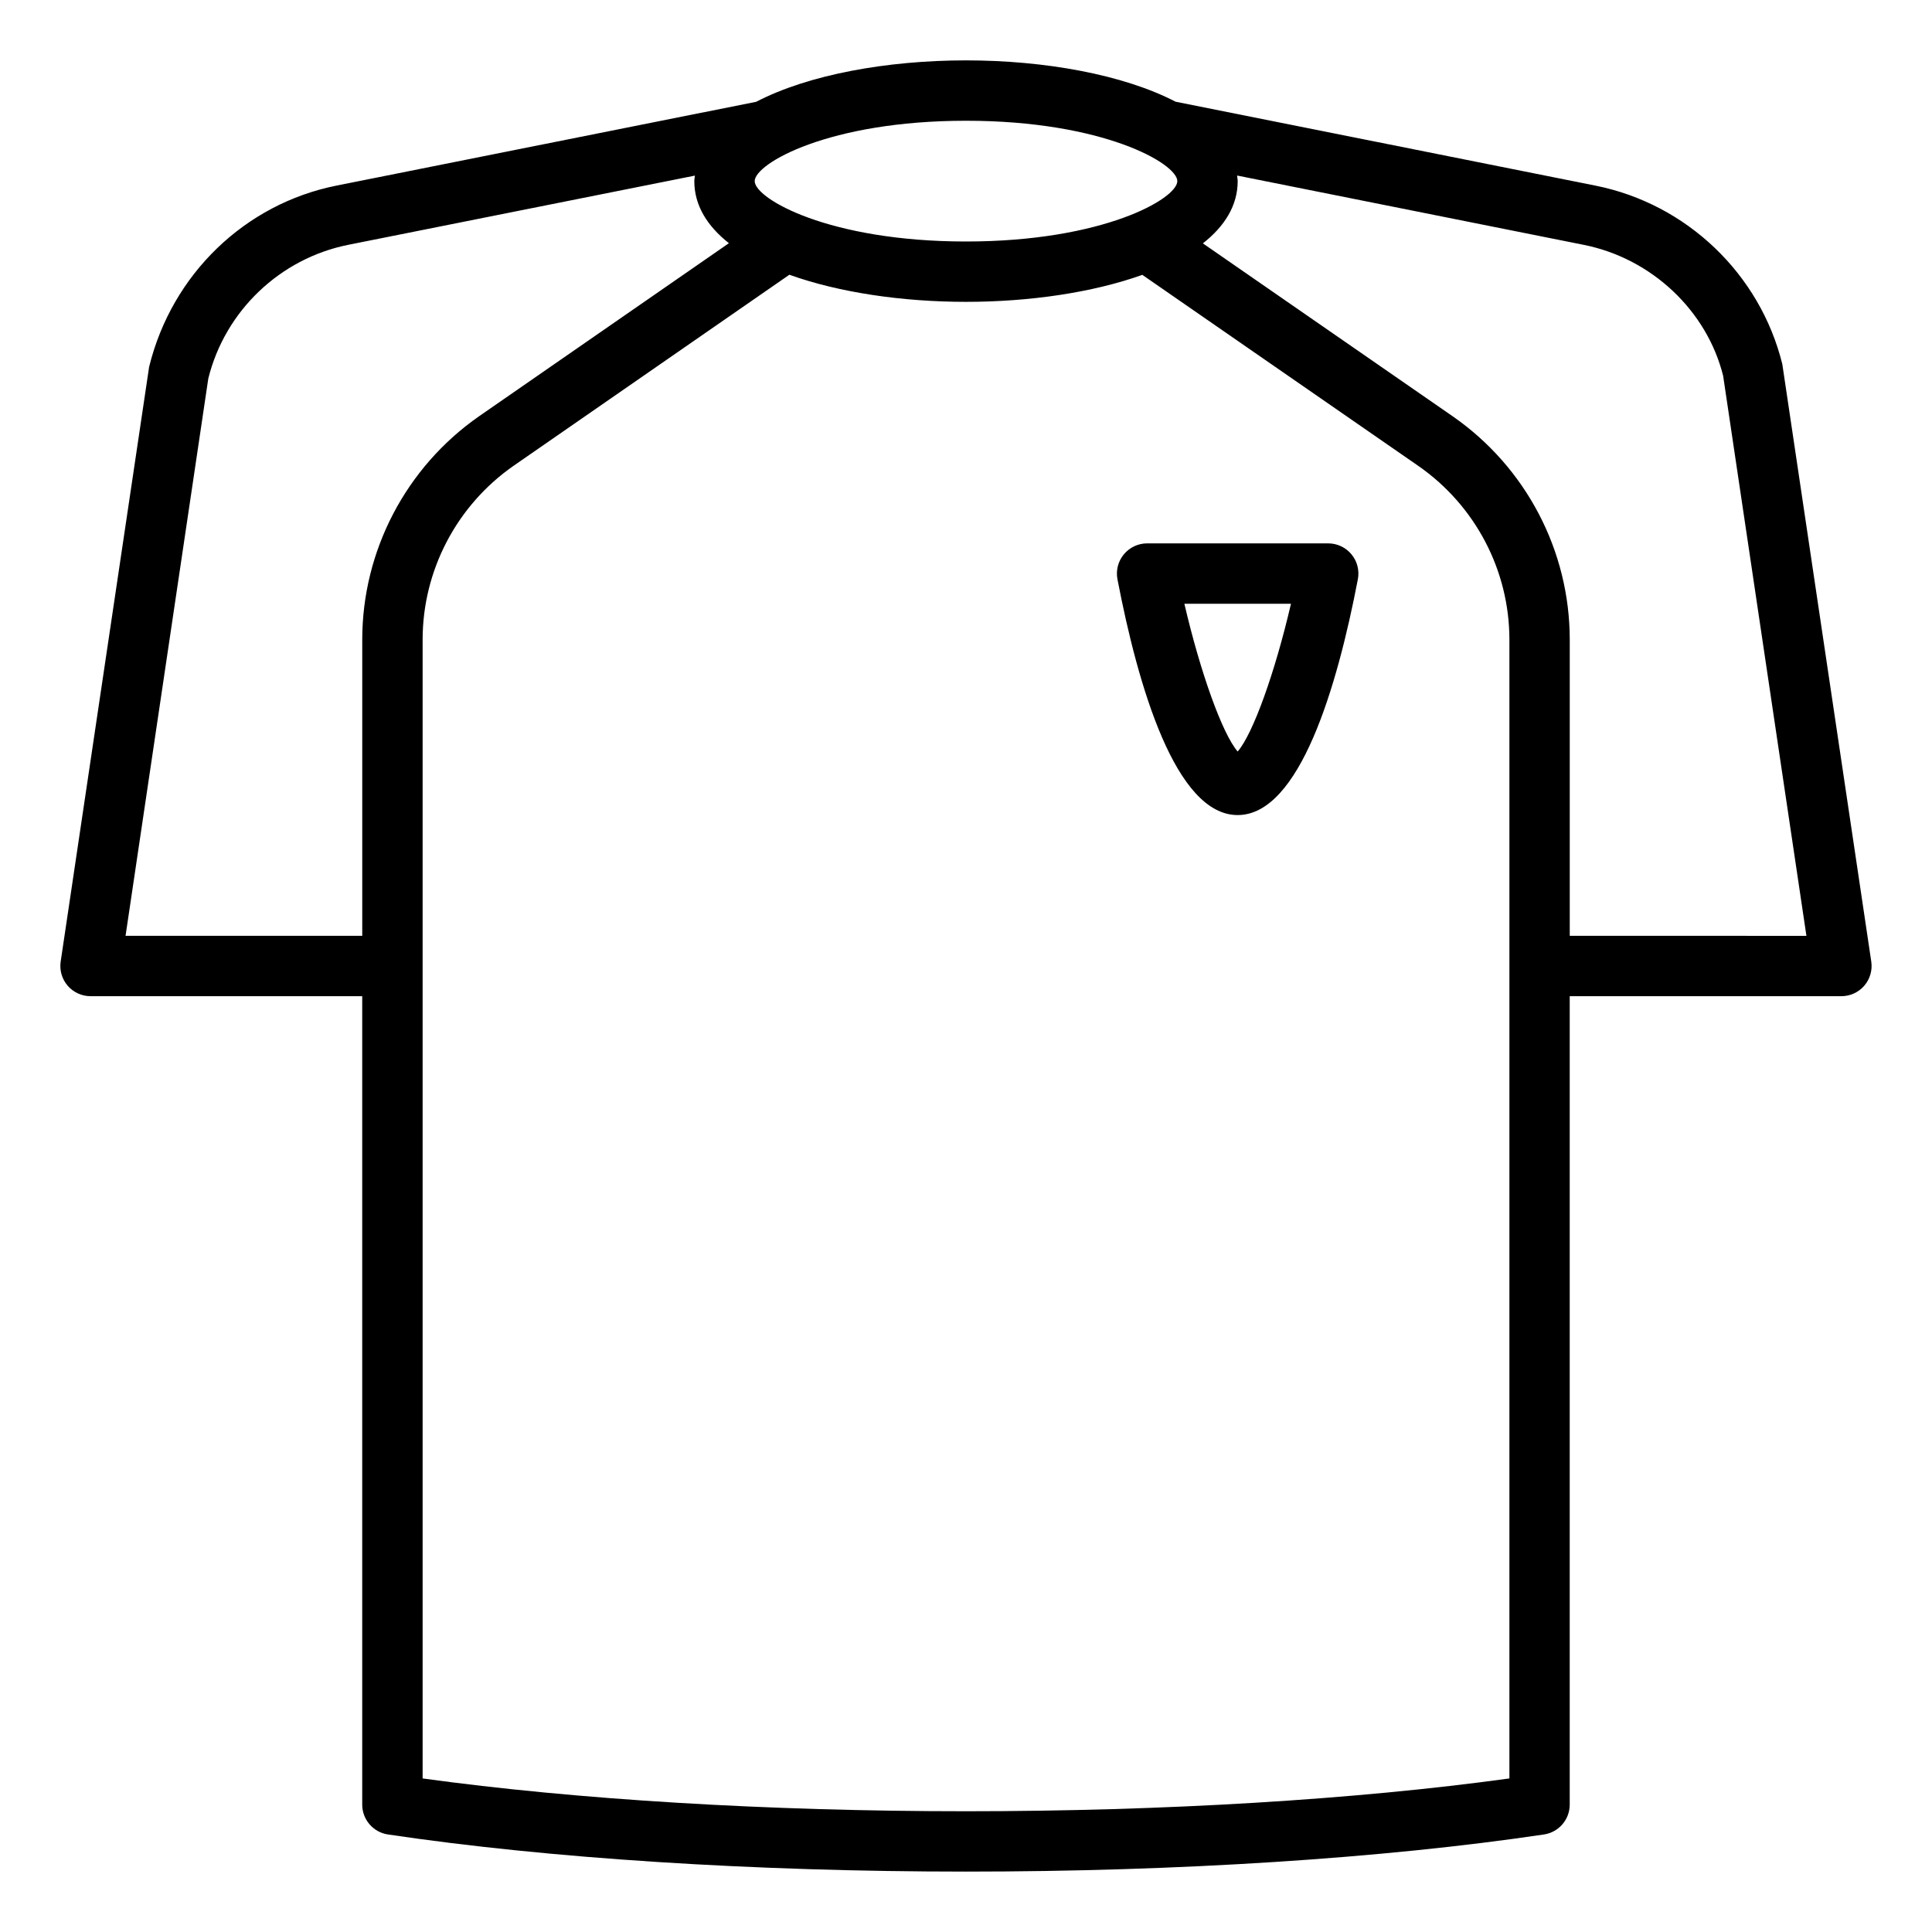 <svg data-name="Layer 2" xmlns="http://www.w3.org/2000/svg" width="512" viewBox="0 0 64 64" height="512" id="Layer_2"><path d="m59.041 12.06c-.738-2.986-3.166-5.306-6.185-5.91l-13.914-2.781c-1.737-.902-4.346-1.369-6.943-1.369-2.6 0-5.213.468-6.949 1.372l-13.907 2.777c-3.019.604-5.446 2.924-6.203 6.003l-2.93 19.7c-.043.288.042.58.231.801.19.22.467.347.758.347h9v26.78c0 .495.362.916.853.989 5.316.793 12.116 1.23 19.147 1.23s13.831-.438 19.147-1.23c.49-.073.853-.494.853-.989v-26.78h9c.291 0 .567-.127.758-.347.189-.221.274-.513.231-.801zm-20.041-6.06c0 .58-2.453 2-7 2s-7-1.42-7-2 2.453-2 7-2 7 1.42 7 2zm-34.841 25 2.741-18.46c.554-2.238 2.373-3.977 4.636-4.43l11.484-2.293c-.005.061-.02.12-.02.183 0 .804.428 1.49 1.146 2.056l-8.278 5.734c-2.422 1.689-3.868 4.456-3.868 7.4v9.81h-7.841zm45.841 27.913c-5.088.702-11.437 1.087-18 1.087s-12.912-.385-18-1.087v-37.723c0-2.291 1.126-4.444 3.01-5.758l9.139-6.331c1.649.592 3.753.898 5.852.898 2.093 0 4.193-.305 5.84-.894l9.139 6.326c1.892 1.313 3.021 3.466 3.021 5.759v37.723zm2-27.913v-9.81c0-2.947-1.45-5.715-3.881-7.402l-8.272-5.726c.722-.567 1.153-1.255 1.153-2.062 0-.064-.015-.123-.02-.185l11.484 2.296c2.263.453 4.082 2.191 4.617 4.337l2.759 18.553z"></path><path d="m44 18h-6c-.298 0-.581.133-.771.363-.19.229-.268.532-.212.825.684 3.563 1.93 7.812 3.982 7.812s3.299-4.248 3.982-7.812c.056-.293-.021-.596-.212-.825-.189-.23-.473-.363-.771-.363zm-3 6.896c-.51-.591-1.238-2.625-1.766-4.896h3.531c-.527 2.271-1.256 4.306-1.766 4.896z"></path></svg>